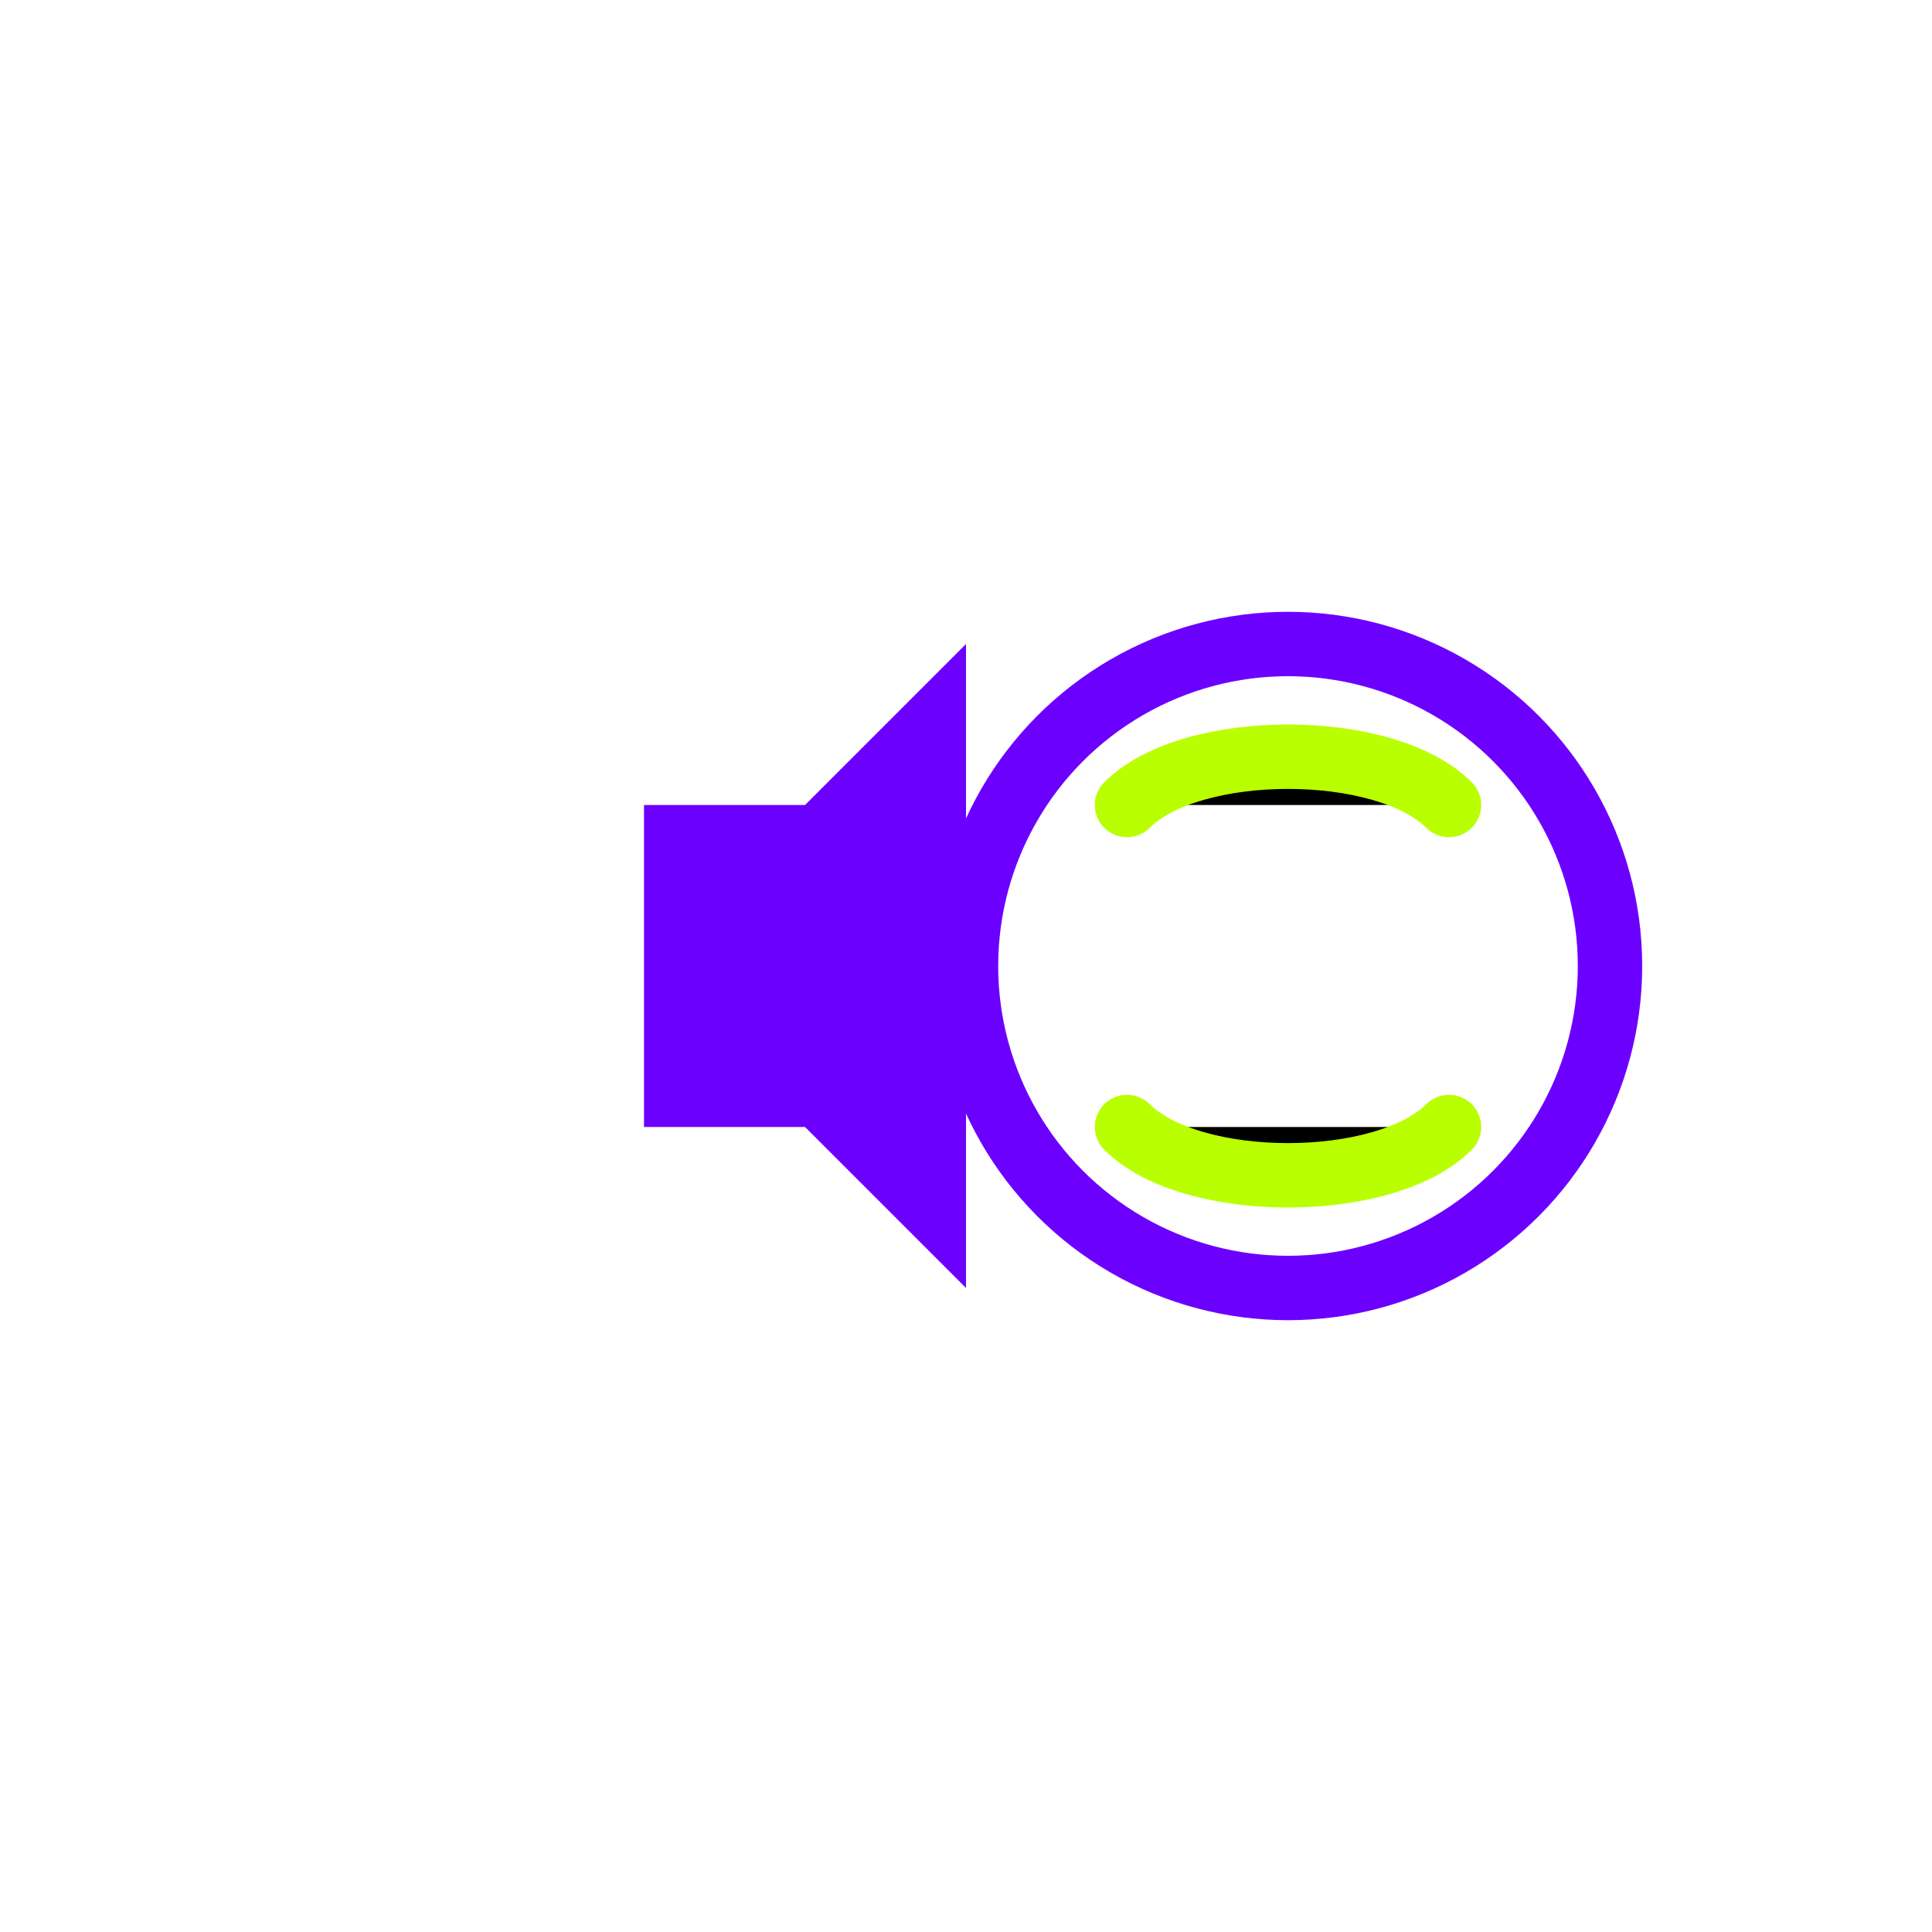 <svg xmlns="http://www.w3.org/2000/svg" width="60" height="60" viewBox="0 0 60 60">
  <path d="M20 25 L20 35 L25 35 L30 40 L30 20 L25 25 L20 25 Z" fill="#6C00FF" />
  <circle cx="40" cy="30" r="10" fill="none" stroke="#6C00FF" stroke-width="2" />
  <path d="M35 25 C37 23 43 23 45 25 M35 35 C37 37 43 37 45 35" stroke="#B9FF00" stroke-width="2" stroke-linecap="round" />
</svg> 